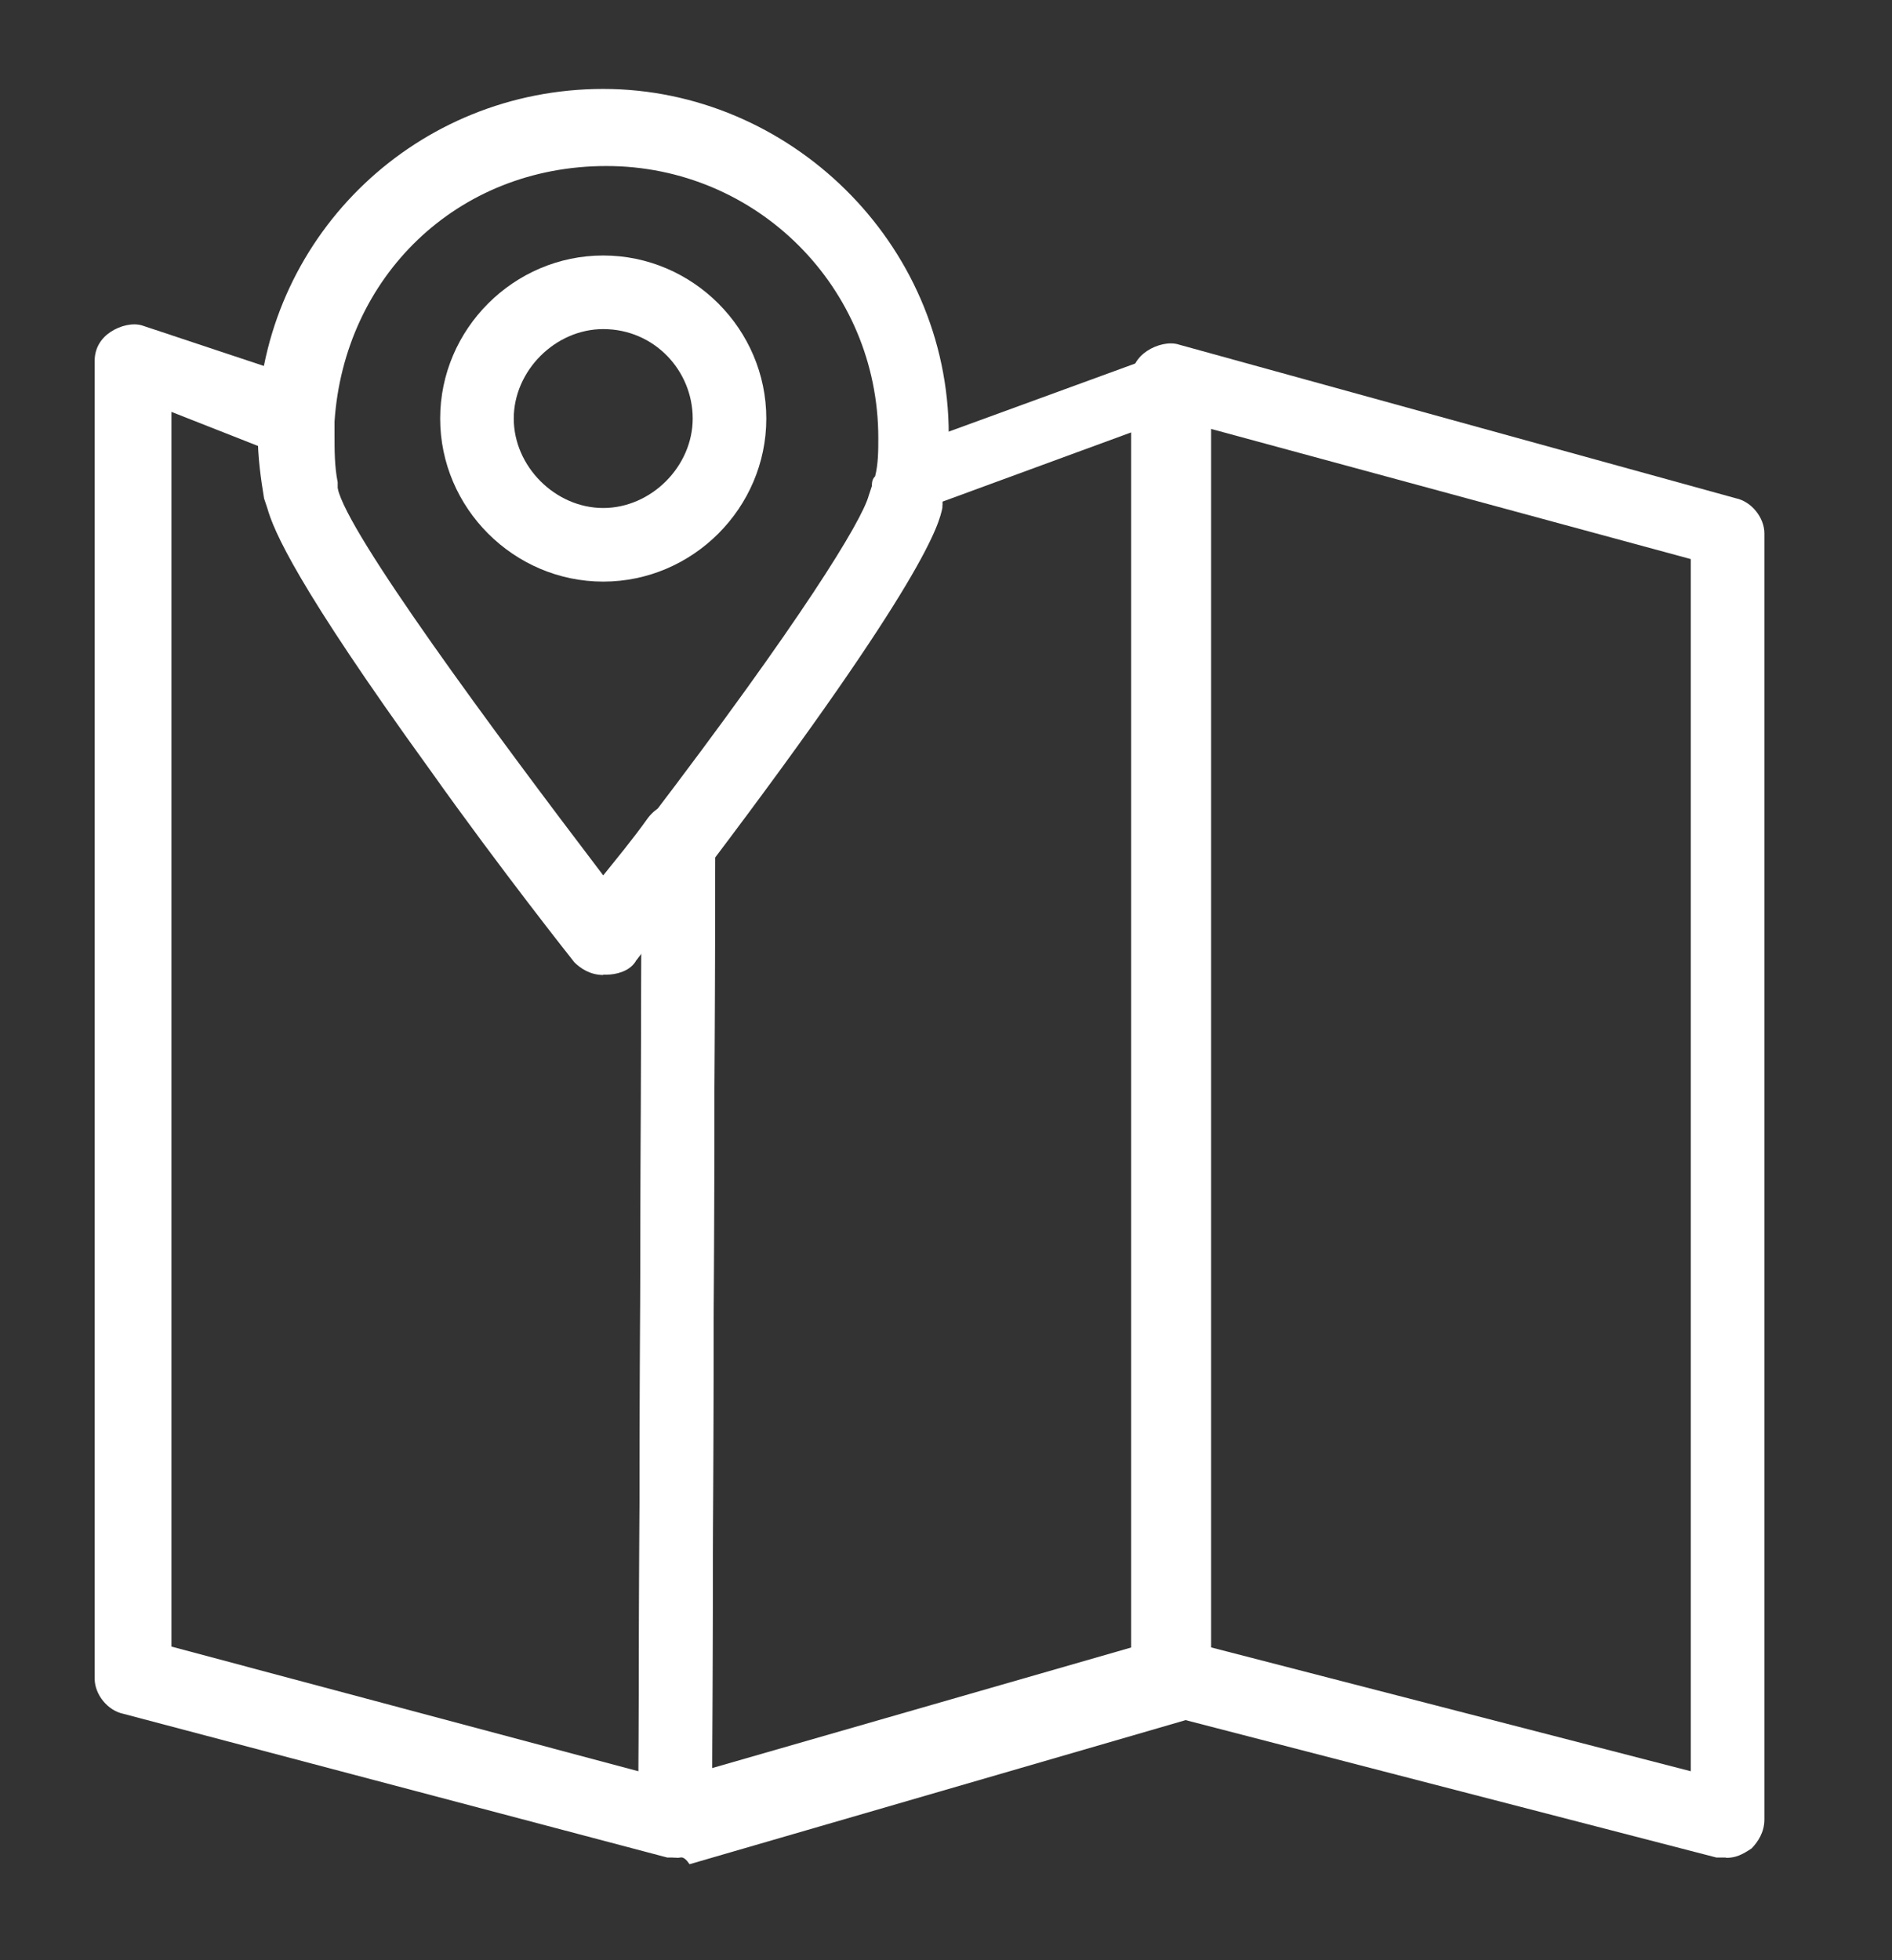 <?xml version="1.0" encoding="UTF-8"?> <svg xmlns="http://www.w3.org/2000/svg" width="83" height="86" viewBox="0 0 83 86" fill="none"><rect x="0" y="0" width="83" height="86" fill="#333333" stroke="none"/><g clip-path="url(#clip0_234_3622)"><path d="M29.692 81.493H29.274L5.419 75.189C4.723 75.049 4.153 74.34 4.153 73.644V15.829C4.153 15.273 4.431 14.841 4.849 14.563C5.266 14.285 5.837 14.145 6.254 14.285L13.408 16.665C14.104 16.943 14.536 17.5 14.536 18.349V18.905C14.536 19.601 14.536 20.311 14.675 21.007L14.814 21.424C15.231 23.387 21.55 31.946 26.463 38.404C27.02 37.708 27.73 36.859 28.425 35.885C28.843 35.328 29.553 35.036 30.249 35.328C30.945 35.606 31.376 36.163 31.376 36.873L31.237 79.809C31.237 80.366 30.958 80.784 30.541 81.076C30.402 81.354 29.984 81.493 29.706 81.493H29.692ZM7.521 72.238L28.008 77.708L28.147 41.786C27.869 42.064 27.869 42.203 27.869 42.203C27.59 42.621 27.02 42.76 26.602 42.76C26.045 42.76 25.614 42.482 25.336 42.203C25.336 42.203 22.107 38.14 19.017 33.783C13.116 25.641 12.142 23.262 11.863 22.273L11.724 21.856C11.585 21.16 11.446 20.311 11.446 19.615L7.521 18.07V72.238Z" fill="white"></path><path d="M29.693 81.493C29.415 81.493 28.997 81.354 28.705 81.215C28.287 80.937 28.009 80.38 28.009 79.949L28.148 37.152C28.148 36.734 28.287 36.456 28.426 36.163C35.163 27.326 37.821 22.969 38.113 21.856L38.252 21.439C38.252 21.299 38.252 21.16 38.391 21.021C38.531 20.464 38.809 19.894 39.38 19.754L50.889 15.551C51.446 15.412 52.017 15.412 52.434 15.69C52.852 15.969 53.13 16.526 53.13 17.096V73.922C53.13 74.618 52.713 75.328 52.003 75.467L30.25 81.786C29.971 81.368 29.832 81.507 29.693 81.507V81.493ZM31.377 37.43L31.238 77.569L49.762 72.238V18.919L41.342 22.009V22.148C41.203 22.983 40.646 25.238 31.377 37.444V37.43Z" fill="white"></path><path d="M75.718 81.493H75.3L50.889 75.174C50.193 75.035 49.622 74.326 49.622 73.63V16.664C49.622 16.108 49.9 15.676 50.318 15.398C50.736 15.12 51.306 14.98 51.724 15.12L76.135 21.856C76.831 21.995 77.402 22.705 77.402 23.401V79.823C77.402 80.38 77.124 80.797 76.845 81.09C76.428 81.368 76.149 81.507 75.718 81.507V81.493ZM52.99 72.238L74.173 77.707V24.528L52.99 18.78V72.238Z" fill="white"></path><path d="M26.463 42.774C25.907 42.774 25.475 42.496 25.197 42.218C25.197 42.218 21.968 38.154 18.878 33.797C12.991 25.655 12.003 23.275 11.725 22.287L11.585 21.87C11.446 21.035 11.307 20.047 11.307 19.058V18.223C11.725 10.221 18.322 3.902 26.463 3.902C34.605 3.902 41.62 10.638 41.62 19.058C41.62 19.754 41.62 20.464 41.481 21.16C41.481 21.438 41.481 21.578 41.342 21.717V22.273C41.202 22.969 40.646 25.363 31.098 37.986C29.275 40.366 27.869 42.19 27.869 42.19C27.452 42.468 27.02 42.746 26.463 42.746V42.774ZM14.814 21.578C15.232 23.54 21.551 32.099 26.463 38.557C27.02 37.861 27.73 37.012 28.426 36.038C35.162 27.2 37.82 22.844 38.113 21.731L38.252 21.313C38.252 21.174 38.252 21.035 38.391 20.895C38.53 20.339 38.53 19.768 38.53 19.212C38.53 12.614 33.2 7.284 26.603 7.284C20.006 7.284 15.093 12.183 14.675 18.502V19.058C14.675 19.754 14.675 20.464 14.814 21.16V21.578Z" fill="white"></path><path d="M26.463 25.516C22.538 25.516 19.31 22.287 19.31 18.362C19.31 14.438 22.538 11.209 26.463 11.209C30.388 11.209 33.617 14.438 33.617 18.362C33.617 22.287 30.388 25.516 26.463 25.516ZM26.463 14.438C24.362 14.438 22.538 16.261 22.538 18.362C22.538 20.464 24.362 22.287 26.463 22.287C28.565 22.287 30.388 20.464 30.388 18.362C30.388 16.261 28.704 14.438 26.463 14.438Z" fill="white"></path></g><defs><clipPath id="clip0_234_3622"><rect width="73.249" height="77.884" fill="white" transform="translate(4.153 3.902)"></rect></clipPath></defs></svg> 